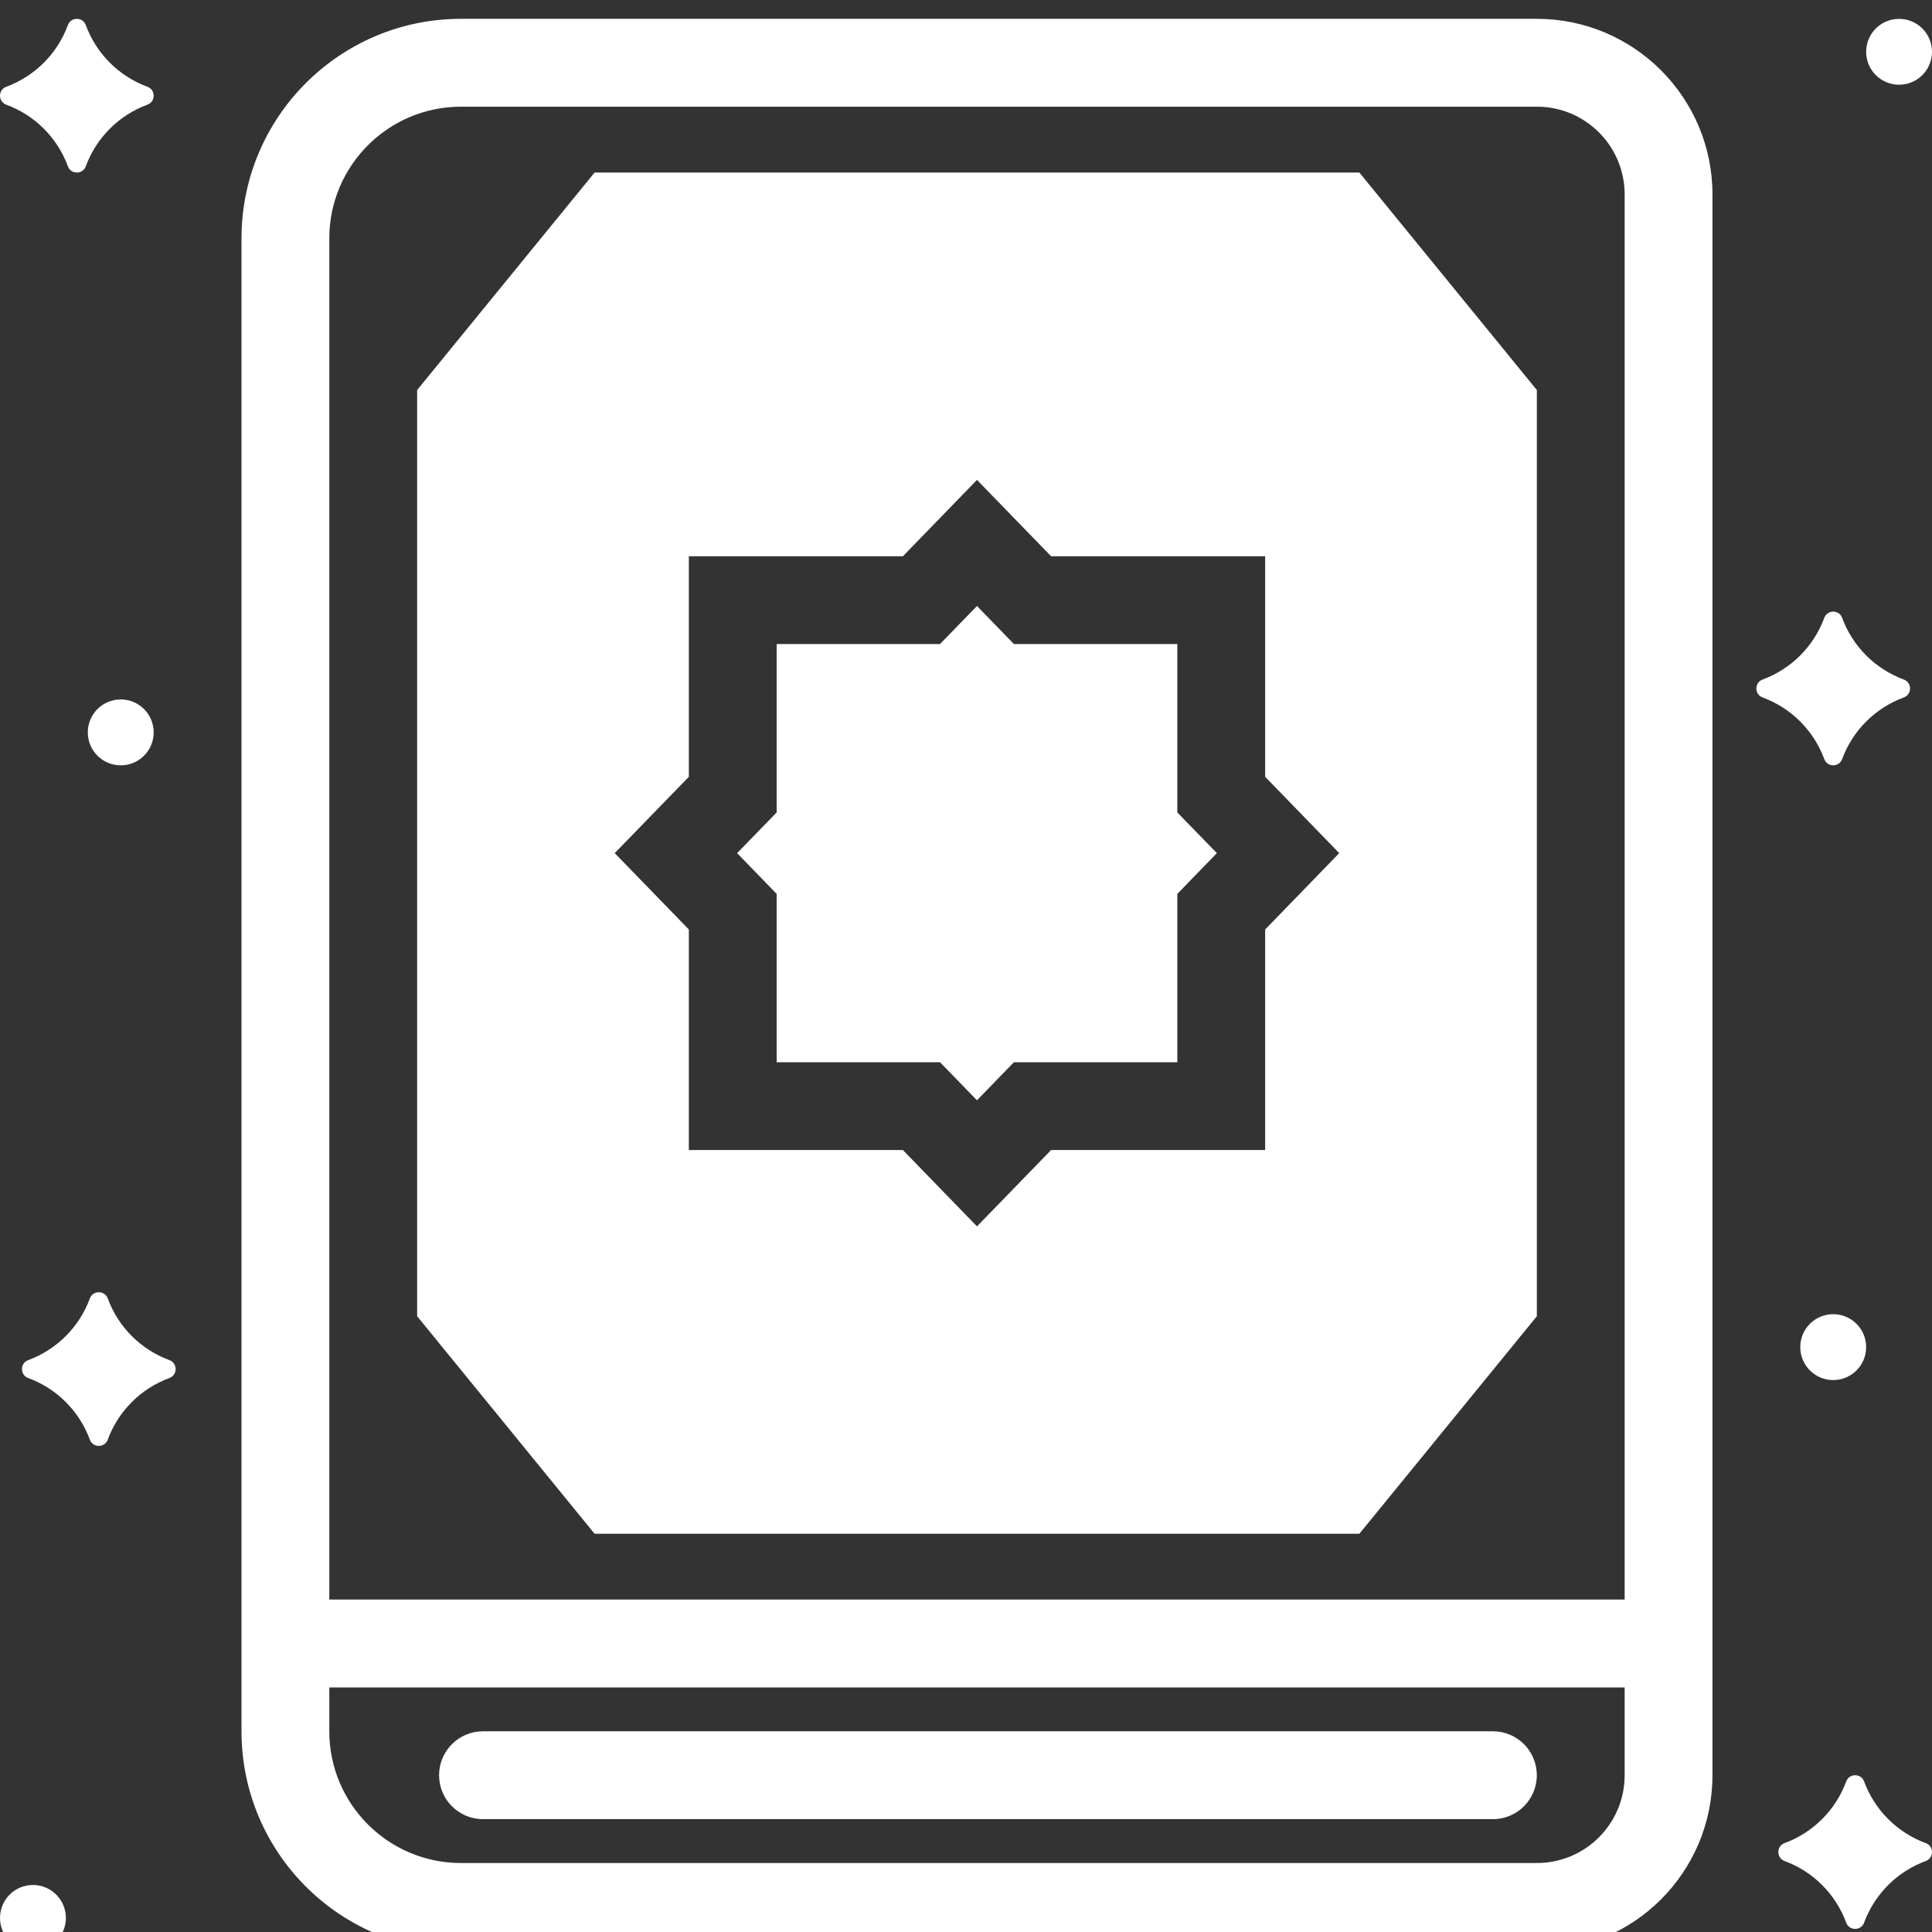 <svg version="1.2" xmlns="http://www.w3.org/2000/svg" viewBox="0 0 512 512" width="512" height="512">
	<rect x="0" y="0" width="512" height="512" fill="#333333" stroke="none"/>
	<style>
		.s0 { fill: #ffffff } 
	</style>
	<path fill-rule="evenodd" class="s0" d="m312 170.68v44.62l10.48 10.79-10.48 10.8v44.61h-43.3l-9.79 10.09-9.8-10.09h-43.29v-44.61l-10.48-10.8 10.48-10.79v-44.62h43.29l9.8-10.09 9.79 10.09zm-201.45-67.32l47.02-57.63h202.68l47.03 57.63v245.46l-47.03 57.64h-202.68l-47.02-57.64zm148.36 23.82l-19.63 20.23h-56.73v58.45l-19.64 20.23 19.64 20.23v58.45h56.73l19.63 20.23 19.64-20.23h56.73v-58.45l19.63-20.23-19.63-20.23v-58.45h-56.73zm-142.55 343.27c0-6.43 5.21-11.64 11.64-11.64h267.64c6.43 0 11.63 5.21 11.63 11.64 0 6.43-5.2 11.64-11.63 11.64h-267.64c-6.43 0-11.64-5.21-11.64-11.64zm337.46 0c0 25.7-20.84 46.54-46.55 46.54h-285.09c-32.13 0-58.18-26.04-58.18-58.18v-395.63c0-32.14 26.05-58.19 58.18-58.19h285.09c25.71 0 46.55 20.85 46.55 46.55zm-46.55-442.18h-285.09c-19.27 0-34.91 15.64-34.91 34.91v360.72h343.28v-372.36c0-12.86-10.41-23.27-23.28-23.27zm23.28 418.91h-343.28v11.63c0 19.28 15.64 34.91 34.91 34.91h285.09c12.87 0 23.28-10.41 23.28-23.27zm55.27-81.45c-4.83 0-8.73-3.91-8.73-8.73 0-4.83 3.9-8.73 8.73-8.73 4.82 0 8.73 3.9 8.73 8.73 0 4.82-3.91 8.73-8.73 8.73zm17.45-343.28c-4.82 0-8.72-3.9-8.72-8.72 0-4.83 3.9-8.73 8.72-8.73 4.83 0 8.73 3.9 8.73 8.73 0 4.82-3.9 8.72-8.73 8.72zm-471.27 180.37c-4.83 0-8.73-3.9-8.73-8.73 0-4.83 3.9-8.73 8.73-8.73 4.83 0 8.73 3.9 8.73 8.73 0 4.83-3.9 8.73-8.73 8.73zm-23.27 314.18c-4.83 0-8.73-3.9-8.73-8.73 0-4.83 3.9-8.73 8.73-8.73 4.82 0 8.73 3.9 8.73 8.73 0 4.83-3.91 8.73-8.73 8.73zm9.27-510.37c0.82-2.18 3.91-2.18 4.73 0 2.79 7.6 8.77 13.57 16.36 16.37 2.18 0.82 2.18 3.91 0 4.73-7.59 2.79-13.57 8.77-16.36 16.36-0.82 2.18-3.91 2.18-4.73 0-2.79-7.59-8.77-13.57-16.36-16.36-2.18-0.82-2.18-3.91 0-4.73 7.59-2.8 13.57-8.77 16.36-16.37zm5.82 337.46c0.82-2.18 3.91-2.18 4.73 0 2.79 7.59 8.77 13.57 16.36 16.36 2.18 0.82 2.18 3.91 0 4.73-7.59 2.79-13.57 8.77-16.36 16.36-0.82 2.18-3.91 2.18-4.73 0-2.79-7.59-8.77-13.57-16.36-16.36-2.18-0.82-2.18-3.91 0-4.73 7.59-2.79 13.56-8.77 16.36-16.36zm459.64-180.37c0.81-2.18 3.91-2.18 4.72 0 2.8 7.6 8.78 13.57 16.37 16.37 2.18 0.82 2.18 3.91 0 4.73-7.59 2.79-13.57 8.77-16.37 16.36-0.81 2.18-3.91 2.18-4.72 0-2.8-7.59-8.78-13.57-16.37-16.36-2.18-0.82-2.18-3.91 0-4.73 7.59-2.8 13.57-8.77 16.37-16.37zm5.81 308.37c0.82-2.18 3.91-2.18 4.73 0 2.8 7.59 8.77 13.57 16.37 16.36 2.18 0.82 2.18 3.91 0 4.73-7.6 2.79-13.57 8.77-16.37 16.36-0.82 2.18-3.91 2.18-4.73 0-2.79-7.59-8.77-13.57-16.36-16.36-2.18-0.82-2.18-3.91 0-4.73 7.59-2.79 13.57-8.77 16.36-16.36z"/>
</svg>
